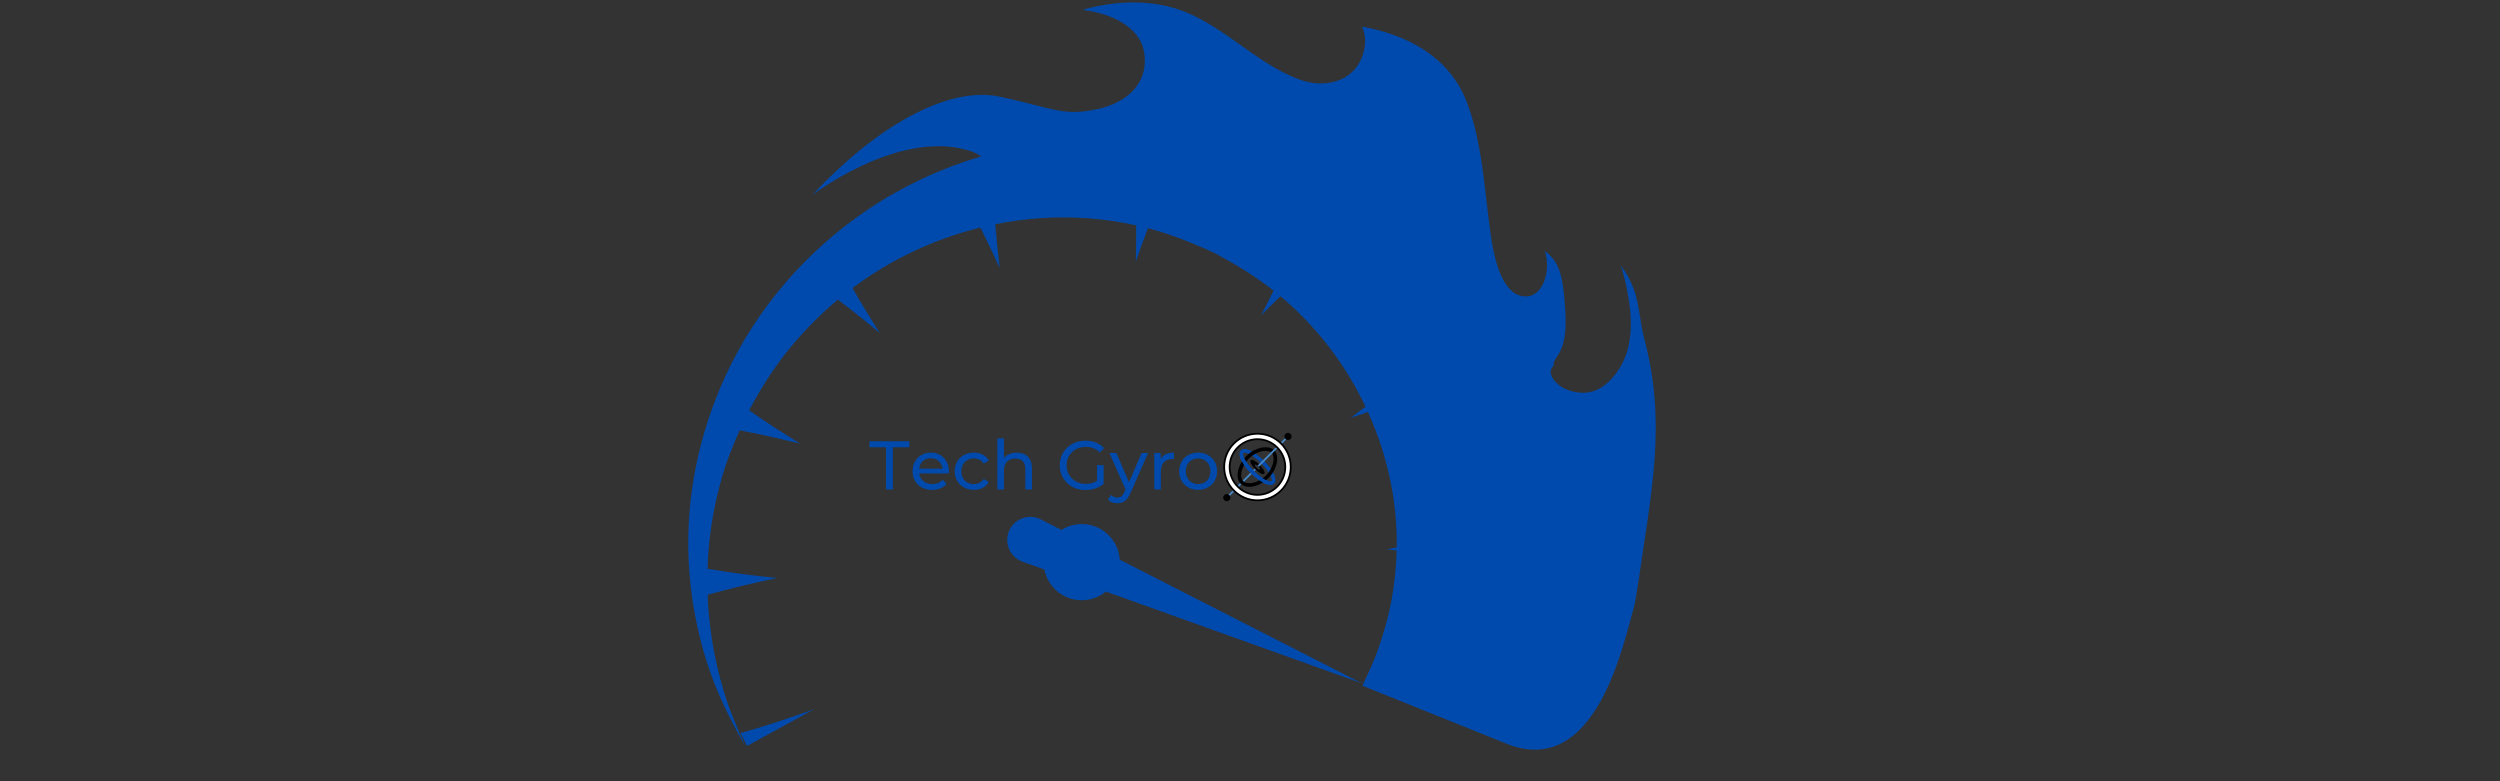 <svg xmlns="http://www.w3.org/2000/svg" xmlns:xlink="http://www.w3.org/1999/xlink" width="1200pt" viewBox="0 0 1200 375" height="375pt" preserveAspectRatio="xMidYMid meet"><rect x="0" y="0" width="1200" height="375" fill="#333333" stroke="none"/><defs><g></g><clipPath xml:id="clip1" id="clip1"><path d="M 587.051 212 L 615 212 L 615 240.672 L 587.051 240.672 Z M 587.051 212 "></path></clipPath><clipPath xml:id="clip2" id="clip2"><path d="M 587.051 220 L 608 220 L 608 240.672 L 587.051 240.672 Z M 587.051 220 "></path></clipPath><clipPath xml:id="clip3" id="clip3"><path d="M 591 207.672 L 620.051 207.672 L 620.051 236 L 591 236 Z M 591 207.672 "></path></clipPath><clipPath xml:id="clip4" id="clip4"><path d="M 616 207.672 L 620 207.672 L 620 212 L 616 212 Z M 616 207.672 "></path></clipPath><clipPath xml:id="clip5" id="clip5"><path d="M 587.051 208 L 620 208 L 620 240.672 L 587.051 240.672 Z M 587.051 208 "></path></clipPath><clipPath xml:id="clip6" id="clip6"><path d="M 587.051 207.672 L 620 207.672 L 620 240.672 L 587.051 240.672 Z M 587.051 207.672 "></path></clipPath></defs><g xml:id="surface1" id="surface1"><path style=" stroke:none;fill-rule:nonzero;fill:rgb(0%,29.019%,67.839%);fill-opacity:1;" d="M 789.254 162.629 C 787.133 154.672 786.984 146.016 784.059 138.332 C 782.562 134.375 780.465 130.723 777.949 127.383 C 779.395 131.551 780.328 135.867 781.031 139.391 C 783.477 151.586 784.312 165.859 777.309 176.871 C 771.129 186.582 762.855 191.359 751.586 186.812 C 747.312 185.086 741.762 179.27 745.645 175.68 C 745.629 174.352 746.07 172.934 747.16 171.488 C 752.902 163.902 751.625 151.199 750.793 142.246 C 749.941 133.047 748.543 125.477 741.461 120.426 C 744.488 128.629 741.34 142.004 732.684 142.281 C 720.516 142.656 716.914 121.98 715.633 113.254 C 712.516 92.023 711.785 69.191 704.055 49 C 695.727 27.262 675.477 16.668 653.742 12.777 C 655.594 16.68 655.828 21.414 654.031 26.66 C 649.617 39.527 635.559 42.469 624.012 38.277 C 601.035 29.945 584.461 8.539 560.043 2.941 C 547.223 0.004 533.449 0.918 520.684 4.391 C 520.477 4.539 520.262 4.703 520.055 4.855 C 533.051 6.273 546.934 12.859 549.074 24.477 C 551.883 39.746 541.102 49.211 526.906 52.344 C 510.191 56.027 505.535 51.887 480.043 46.434 C 454.551 40.973 419.848 61.371 389.785 93.711 C 389.785 93.711 427.699 64.508 460.695 71.172 C 465.699 72.18 468.961 73.527 470.914 75.07 C 451.555 80.824 433.059 89.461 416.285 100.773 C 387.02 120.516 363.141 148.133 348.336 180.219 C 335.52 207.984 329.105 238.672 330.555 269.273 C 331.359 286.137 334.438 302.926 339.664 318.977 C 344.188 332.891 350.609 345.816 357.887 358.453 C 353.516 348.758 349.246 338.938 346.512 328.633 C 343.156 316.996 341.074 305.004 340.09 292.938 C 339.902 290.449 339.77 287.973 339.676 285.484 C 350.656 282.43 361.73 279.793 372.875 277.445 C 361.746 276.359 350.656 274.879 339.633 273.035 C 339.98 261.664 341.402 250.336 343.953 239.219 C 345.578 232.109 347.566 224.922 350.207 218.117 C 351.723 214.219 353.352 210.375 355.02 206.555 C 358.738 207.266 362.445 208 366.145 208.801 C 370.301 209.68 374.449 210.645 378.586 211.645 C 378.887 211.715 383.48 212.703 384.129 212.973 C 375.773 207.895 367.59 202.531 359.562 196.953 C 364.711 187.375 370.371 178.152 377.129 169.598 C 384.566 160.172 392.969 151.516 402.184 143.824 C 409.039 149 415.773 154.355 422.34 159.891 C 417.766 152.805 413.398 145.582 409.203 138.262 C 427.488 124.562 448.469 114.68 470.594 109.234 C 473.828 115.656 476.941 122.148 479.879 128.711 C 479.008 121.707 478.305 114.676 477.738 107.637 C 484.949 106.191 492.25 105.191 499.613 104.715 C 514.844 103.727 530.402 104.828 545.359 108.172 C 545.402 113.988 545.359 119.805 545.176 125.629 C 547.016 120.227 548.973 114.875 551.004 109.551 C 552.469 109.938 553.945 110.309 555.395 110.75 C 565.254 113.719 574.531 117.508 583.844 121.836 C 582.863 121.426 583.691 121.785 583.527 121.727 C 593.289 126.961 602.621 132.672 611.289 139.484 C 609.367 143.453 607.41 147.398 605.383 151.312 C 608.414 148.219 611.504 145.195 614.625 142.199 C 615.258 142.727 615.898 143.242 616.523 143.789 C 633.016 158.137 646.191 175.695 655.43 195.199 C 653.078 197.012 650.719 198.816 648.336 200.586 C 651.082 199.609 653.836 198.656 656.598 197.73 C 661.832 209.305 665.703 221.531 668.043 234.172 C 669.781 243.566 670.539 253.156 670.41 262.727 C 668.832 263.051 667.262 263.387 665.68 263.691 C 667.246 263.875 668.801 264.066 670.363 264.258 C 670.172 272.418 669.348 280.555 667.844 288.551 C 666.332 296.52 664.102 304.246 661.418 311.887 C 659.449 317.461 656.914 322.809 654.43 328.18 C 654.199 328.121 653.977 328.066 653.75 328.008 L 654.383 328.285 C 654.254 328.566 654.117 328.855 653.988 329.137 L 722.391 356.684 C 766.352 375.074 779.453 307.797 784.559 290.504 C 785.309 286.418 786.004 282.316 786.59 278.188 C 789.312 259.121 792.715 240.07 794.152 220.852 C 795.652 200.855 794.445 182.066 789.254 162.629 "></path><path style=" stroke:none;fill-rule:nonzero;fill:rgb(0%,29.019%,67.839%);fill-opacity:1;" d="M 384.129 212.973 L 384.211 213.023 L 384.129 212.973 "></path><path style=" stroke:none;fill-rule:nonzero;fill:rgb(0%,29.019%,67.839%);fill-opacity:1;" d="M 358.605 358.047 L 390.789 340.395 C 379.156 344.672 367.359 348.496 355.438 351.883 L 358.605 358.047 "></path><path style=" stroke:none;fill-rule:nonzero;fill:rgb(0%,29.019%,67.839%);fill-opacity:1;" d="M 537.469 268.645 C 536.906 259.742 529.902 252.355 520.742 251.605 C 516.629 251.266 512.738 252.328 509.504 254.367 L 499.609 249.32 C 499.207 249.113 498.738 248.902 498.305 248.75 C 492.547 246.691 486.199 249.684 484.133 255.449 C 482.07 261.211 485.066 267.551 490.832 269.621 L 501.316 273.375 C 502.863 281.195 509.414 287.371 517.738 288.059 C 522.668 288.457 527.293 286.867 530.836 283.957 L 653.75 328.016 L 537.469 268.645 "></path><g style="fill:rgb(0%,0%,0%);fill-opacity:1;"><g transform="translate(390.118, 38.824)"><path style="stroke:none;" d=""></path></g></g><g style="fill:rgb(0%,29.019%,67.839%);fill-opacity:1;"><g transform="translate(408.358, 234.939)"><path style="stroke:none;" d=""></path></g></g><g style="fill:rgb(0%,29.019%,67.839%);fill-opacity:1;"><g transform="translate(417.241, 234.939)"><path style="stroke:none;" d="M 8.062 -20.25 L 0.125 -20.25 L 0.125 -23.125 L 19.25 -23.125 L 19.25 -20.25 L 11.328 -20.25 L 11.328 0 L 8.062 0 Z M 8.062 -20.25 "></path></g></g><g style="fill:rgb(0%,29.019%,67.839%);fill-opacity:1;"><g transform="translate(436.633, 234.939)"><path style="stroke:none;" d="M 18.828 -8.656 C 18.828 -8.414 18.805 -8.098 18.766 -7.703 L 4.562 -7.703 C 4.758 -6.16 5.438 -4.922 6.594 -3.984 C 7.75 -3.047 9.188 -2.578 10.906 -2.578 C 12.988 -2.578 14.672 -3.281 15.953 -4.688 L 17.703 -2.641 C 16.91 -1.711 15.926 -1.004 14.75 -0.516 C 13.57 -0.035 12.254 0.203 10.797 0.203 C 8.953 0.203 7.312 -0.176 5.875 -0.938 C 4.445 -1.695 3.344 -2.758 2.562 -4.125 C 1.781 -5.488 1.391 -7.031 1.391 -8.75 C 1.391 -10.445 1.77 -11.977 2.531 -13.344 C 3.289 -14.707 4.332 -15.77 5.656 -16.531 C 6.988 -17.289 8.492 -17.672 10.172 -17.672 C 11.848 -17.672 13.336 -17.289 14.641 -16.531 C 15.953 -15.77 16.977 -14.707 17.719 -13.344 C 18.457 -11.977 18.828 -10.414 18.828 -8.656 Z M 10.172 -15 C 8.648 -15 7.379 -14.535 6.359 -13.609 C 5.336 -12.68 4.738 -11.469 4.562 -9.969 L 15.781 -9.969 C 15.613 -11.445 15.016 -12.656 13.984 -13.594 C 12.961 -14.531 11.691 -15 10.172 -15 Z M 10.172 -15 "></path></g></g><g style="fill:rgb(0%,29.019%,67.839%);fill-opacity:1;"><g transform="translate(456.85, 234.939)"><path style="stroke:none;" d="M 10.641 0.203 C 8.848 0.203 7.254 -0.18 5.859 -0.953 C 4.461 -1.723 3.367 -2.785 2.578 -4.141 C 1.785 -5.492 1.391 -7.031 1.391 -8.75 C 1.391 -10.469 1.785 -12.004 2.578 -13.359 C 3.367 -14.711 4.461 -15.77 5.859 -16.531 C 7.254 -17.289 8.848 -17.672 10.641 -17.672 C 12.223 -17.672 13.633 -17.348 14.875 -16.703 C 16.125 -16.066 17.086 -15.145 17.766 -13.938 L 15.359 -12.391 C 14.805 -13.223 14.125 -13.848 13.312 -14.266 C 12.5 -14.68 11.598 -14.891 10.609 -14.891 C 9.461 -14.891 8.43 -14.633 7.516 -14.125 C 6.598 -13.625 5.879 -12.906 5.359 -11.969 C 4.848 -11.031 4.594 -9.957 4.594 -8.75 C 4.594 -7.52 4.848 -6.438 5.359 -5.5 C 5.879 -4.562 6.598 -3.836 7.516 -3.328 C 8.43 -2.828 9.461 -2.578 10.609 -2.578 C 11.598 -2.578 12.5 -2.785 13.312 -3.203 C 14.125 -3.617 14.805 -4.25 15.359 -5.094 L 17.766 -3.562 C 17.086 -2.352 16.125 -1.422 14.875 -0.766 C 13.633 -0.117 12.223 0.203 10.641 0.203 Z M 10.641 0.203 "></path></g></g><g style="fill:rgb(0%,29.019%,67.839%);fill-opacity:1;"><g transform="translate(475.713, 234.939)"><path style="stroke:none;" d="M 12.359 -17.672 C 14.578 -17.672 16.344 -17.023 17.656 -15.734 C 18.969 -14.453 19.625 -12.566 19.625 -10.078 L 19.625 0 L 16.453 0 L 16.453 -9.719 C 16.453 -11.406 16.039 -12.676 15.219 -13.531 C 14.406 -14.395 13.238 -14.828 11.719 -14.828 C 10.008 -14.828 8.656 -14.328 7.656 -13.328 C 6.664 -12.328 6.172 -10.891 6.172 -9.016 L 6.172 0 L 3 0 L 3 -24.516 L 6.172 -24.516 L 6.172 -15.031 C 6.836 -15.863 7.703 -16.508 8.766 -16.969 C 9.836 -17.438 11.035 -17.672 12.359 -17.672 Z M 12.359 -17.672 "></path></g></g><g style="fill:rgb(0%,29.019%,67.839%);fill-opacity:1;"><g transform="translate(498.21, 234.939)"><path style="stroke:none;" d=""></path></g></g><g style="fill:rgb(0%,29.019%,67.839%);fill-opacity:1;"><g transform="translate(507.089, 234.939)"><path style="stroke:none;" d="M 19.484 -11.688 L 22.656 -11.688 L 22.656 -2.672 C 21.508 -1.723 20.176 -0.992 18.656 -0.484 C 17.145 0.016 15.562 0.266 13.906 0.266 C 11.57 0.266 9.469 -0.242 7.594 -1.266 C 5.727 -2.297 4.258 -3.707 3.188 -5.5 C 2.113 -7.289 1.578 -9.312 1.578 -11.562 C 1.578 -13.812 2.113 -15.836 3.188 -17.641 C 4.258 -19.441 5.734 -20.848 7.609 -21.859 C 9.492 -22.879 11.613 -23.391 13.969 -23.391 C 15.82 -23.391 17.5 -23.082 19 -22.469 C 20.508 -21.863 21.797 -20.977 22.859 -19.812 L 20.812 -17.766 C 18.957 -19.555 16.723 -20.453 14.109 -20.453 C 12.348 -20.453 10.766 -20.07 9.359 -19.312 C 7.961 -18.551 6.867 -17.492 6.078 -16.141 C 5.285 -14.785 4.891 -13.258 4.891 -11.562 C 4.891 -9.883 5.285 -8.367 6.078 -7.016 C 6.867 -5.66 7.961 -4.598 9.359 -3.828 C 10.766 -3.055 12.336 -2.672 14.078 -2.672 C 16.141 -2.672 17.941 -3.164 19.484 -4.156 Z M 19.484 -11.688 "></path></g></g><g style="fill:rgb(0%,29.019%,67.839%);fill-opacity:1;"><g transform="translate(532.592, 234.939)"><path style="stroke:none;" d="M 18.5 -17.5 L 10.016 1.75 C 9.266 3.531 8.383 4.785 7.375 5.516 C 6.375 6.242 5.172 6.609 3.766 6.609 C 2.91 6.609 2.078 6.469 1.266 6.188 C 0.461 5.914 -0.203 5.516 -0.734 4.984 L 0.625 2.609 C 1.531 3.461 2.578 3.891 3.766 3.891 C 4.535 3.891 5.176 3.688 5.688 3.281 C 6.207 2.875 6.68 2.176 7.109 1.188 L 7.656 -0.031 L -0.062 -17.5 L 3.234 -17.5 L 9.344 -3.5 L 15.391 -17.5 Z M 18.5 -17.5 "></path></g></g><g style="fill:rgb(0%,29.019%,67.839%);fill-opacity:1;"><g transform="translate(551.058, 234.939)"><path style="stroke:none;" d="M 6.047 -14.562 C 6.598 -15.582 7.41 -16.352 8.484 -16.875 C 9.566 -17.406 10.879 -17.672 12.422 -17.672 L 12.422 -14.594 C 12.242 -14.625 12 -14.641 11.688 -14.641 C 9.969 -14.641 8.617 -14.125 7.641 -13.094 C 6.66 -12.07 6.172 -10.613 6.172 -8.719 L 6.172 0 L 3 0 L 3 -17.5 L 6.047 -17.5 Z M 6.047 -14.562 "></path></g></g><g style="fill:rgb(0%,29.019%,67.839%);fill-opacity:1;"><g transform="translate(564.603, 234.939)"><path style="stroke:none;" d="M 10.5 0.203 C 8.758 0.203 7.195 -0.18 5.812 -0.953 C 4.426 -1.723 3.344 -2.785 2.562 -4.141 C 1.781 -5.492 1.391 -7.031 1.391 -8.75 C 1.391 -10.469 1.781 -12.004 2.562 -13.359 C 3.344 -14.711 4.426 -15.77 5.812 -16.531 C 7.195 -17.289 8.758 -17.672 10.5 -17.672 C 12.238 -17.672 13.797 -17.289 15.172 -16.531 C 16.555 -15.77 17.641 -14.711 18.422 -13.359 C 19.203 -12.004 19.594 -10.469 19.594 -8.75 C 19.594 -7.031 19.203 -5.492 18.422 -4.141 C 17.641 -2.785 16.555 -1.723 15.172 -0.953 C 13.797 -0.18 12.238 0.203 10.5 0.203 Z M 10.5 -2.578 C 11.625 -2.578 12.629 -2.832 13.516 -3.344 C 14.41 -3.863 15.113 -4.594 15.625 -5.531 C 16.133 -6.469 16.391 -7.539 16.391 -8.75 C 16.391 -9.957 16.133 -11.031 15.625 -11.969 C 15.113 -12.906 14.41 -13.625 13.516 -14.125 C 12.629 -14.633 11.625 -14.891 10.5 -14.891 C 9.375 -14.891 8.363 -14.633 7.469 -14.125 C 6.582 -13.625 5.879 -12.906 5.359 -11.969 C 4.848 -11.031 4.594 -9.957 4.594 -8.75 C 4.594 -7.539 4.848 -6.469 5.359 -5.531 C 5.879 -4.594 6.582 -3.863 7.469 -3.344 C 8.363 -2.832 9.375 -2.578 10.5 -2.578 Z M 10.5 -2.578 "></path></g></g><g clip-rule="nonzero" clip-path="url(#clip1)"><path style="fill:none;stroke-width:1;stroke-linecap:butt;stroke-linejoin:miter;stroke:rgb(27.84%,53.329%,78.04%);stroke-opacity:1;stroke-miterlimit:10;" d="M 19 21 L 2.998 36.998 " transform="matrix(0.864,0,0,0.864,586.274,206.894)"></path></g><path style=" stroke:none;fill-rule:nonzero;fill:rgb(0%,29.019%,67.839%);fill-opacity:1;" d="M 597.352 217.262 C 597.762 217.262 598.508 217.391 599.734 218.02 C 601.492 218.918 603.504 220.457 605.398 222.355 C 607.297 224.25 608.836 226.262 609.734 228.02 C 610.68 229.863 610.547 230.734 610.344 230.934 C 610.246 231.031 610.066 231.082 609.812 231.082 C 609.402 231.082 608.656 230.949 607.43 230.324 C 605.672 229.426 603.66 227.887 601.766 225.988 C 599.867 224.094 598.328 222.082 597.43 220.324 C 596.484 218.477 596.617 217.609 596.82 217.406 C 596.918 217.309 597.094 217.262 597.352 217.262 M 597.352 215.531 C 596.496 215.531 595.945 215.836 595.598 216.188 C 594.926 216.859 594.43 218.258 595.891 221.109 C 596.871 223.023 598.523 225.191 600.543 227.211 C 602.562 229.23 604.73 230.883 606.641 231.863 C 608.004 232.559 609.031 232.809 609.812 232.809 C 610.668 232.809 611.219 232.508 611.566 232.156 C 612.238 231.484 612.734 230.086 611.273 227.23 C 610.293 225.32 608.645 223.152 606.621 221.133 C 604.602 219.113 602.434 217.461 600.523 216.48 C 599.16 215.785 598.129 215.531 597.352 215.531 Z M 597.352 215.531 "></path><path style=" stroke:none;fill-rule:nonzero;fill:rgb(0%,0%,0%);fill-opacity:1;" d="M 607.512 216.395 C 608.777 216.395 609.801 216.727 610.398 217.324 C 611.246 218.168 611.535 219.828 611.176 221.758 C 610.75 224.043 609.461 226.402 607.637 228.227 C 605.344 230.52 602.281 231.945 599.641 231.945 C 598.383 231.945 597.348 231.605 596.73 230.988 C 595.863 230.121 595.562 228.457 595.93 226.535 C 596.359 224.273 597.656 221.922 599.496 220.086 C 601.77 217.809 604.844 216.395 607.512 216.395 M 607.512 214.668 C 604.625 214.668 601.078 216.059 598.273 218.863 C 593.824 223.312 592.863 229.566 595.512 232.211 C 596.488 233.188 597.953 233.672 599.641 233.672 C 602.527 233.672 606.051 232.254 608.859 229.449 C 613.309 225 614.199 218.68 611.621 216.102 C 610.668 215.148 609.203 214.668 607.512 214.668 Z M 607.512 214.668 "></path><g clip-rule="nonzero" clip-path="url(#clip2)"><path style=" stroke:none;fill-rule:nonzero;fill:rgb(0%,0%,0%);fill-opacity:1;" d="M 604.633 223.117 C 602.836 221.32 600.906 220.332 600.324 220.914 C 599.742 221.496 600.73 223.426 602.527 225.223 C 604.328 227.023 606.258 228.012 606.84 227.43 C 607.422 226.848 606.434 224.918 604.633 223.117 Z M 604.789 225.379 C 604.57 225.594 603.859 225.227 603.191 224.562 C 602.523 223.895 602.16 223.18 602.375 222.965 C 602.59 222.75 603.305 223.113 603.973 223.781 C 604.637 224.445 605.004 225.164 604.789 225.379 Z M 588.863 237.129 C 588.637 237.129 588.414 237.172 588.203 237.262 C 587.992 237.348 587.805 237.473 587.645 237.637 C 587.48 237.797 587.355 237.984 587.27 238.195 C 587.18 238.406 587.137 238.629 587.137 238.855 C 587.137 239.086 587.18 239.305 587.27 239.52 C 587.355 239.73 587.48 239.918 587.645 240.078 C 587.805 240.242 587.992 240.367 588.203 240.453 C 588.414 240.539 588.637 240.586 588.863 240.586 C 589.094 240.586 589.316 240.539 589.527 240.453 C 589.738 240.367 589.926 240.242 590.086 240.078 C 590.25 239.918 590.375 239.73 590.461 239.52 C 590.551 239.305 590.594 239.086 590.594 238.855 C 590.594 238.629 590.551 238.406 590.461 238.195 C 590.375 237.984 590.25 237.797 590.086 237.637 C 589.926 237.473 589.738 237.348 589.527 237.262 C 589.316 237.172 589.094 237.129 588.863 237.129 Z M 588.863 237.129 "></path></g><g clip-rule="nonzero" clip-path="url(#clip3)"><path style="fill:none;stroke-width:1;stroke-linecap:butt;stroke-linejoin:miter;stroke:rgb(27.84%,53.329%,78.04%);stroke-opacity:1;stroke-miterlimit:10;" d="M 37.002 2.999 L 20.502 19.499 " transform="matrix(0.864,0,0,0.864,586.274,206.894)"></path></g><g clip-rule="nonzero" clip-path="url(#clip4)"><path style=" stroke:none;fill-rule:nonzero;fill:rgb(0%,0%,0%);fill-opacity:1;" d="M 618.238 207.758 C 618.008 207.758 617.789 207.801 617.574 207.891 C 617.363 207.977 617.176 208.102 617.016 208.262 C 616.852 208.426 616.727 208.613 616.641 208.824 C 616.555 209.035 616.508 209.258 616.508 209.484 C 616.508 209.715 616.555 209.934 616.641 210.145 C 616.727 210.359 616.852 210.547 617.016 210.707 C 617.176 210.867 617.363 210.992 617.574 211.082 C 617.789 211.168 618.008 211.215 618.238 211.215 C 618.465 211.215 618.688 211.168 618.898 211.082 C 619.109 210.992 619.297 210.867 619.457 210.707 C 619.621 210.547 619.746 210.359 619.832 210.145 C 619.922 209.934 619.965 209.715 619.965 209.484 C 619.965 209.258 619.922 209.035 619.832 208.824 C 619.746 208.613 619.621 208.426 619.457 208.262 C 619.297 208.102 619.109 207.977 618.898 207.891 C 618.688 207.801 618.465 207.758 618.238 207.758 Z M 618.238 207.758 "></path></g><g clip-rule="nonzero" clip-path="url(#clip5)"><path style=" stroke:none;fill-rule:nonzero;fill:rgb(100%,100%,100%);fill-opacity:1;" d="M 603.582 240.152 C 594.77 240.152 587.602 232.984 587.602 224.172 C 587.602 215.359 594.77 208.188 603.582 208.188 C 612.395 208.188 619.562 215.359 619.562 224.172 C 619.562 232.984 612.395 240.152 603.582 240.152 Z M 603.582 210.812 C 596.215 210.812 590.223 216.805 590.223 224.172 C 590.223 231.539 596.215 237.531 603.582 237.531 C 610.949 237.531 616.941 231.539 616.941 224.172 C 616.941 216.805 610.949 210.812 603.582 210.812 Z M 603.582 210.812 "></path></g><g clip-rule="nonzero" clip-path="url(#clip6)"><path style=" stroke:none;fill-rule:nonzero;fill:rgb(0%,0%,0%);fill-opacity:1;" d="M 603.582 208.621 C 612.156 208.621 619.133 215.598 619.133 224.172 C 619.133 232.746 612.156 239.723 603.582 239.723 C 595.008 239.723 588.031 232.746 588.031 224.172 C 588.031 215.598 595.008 208.621 603.582 208.621 M 603.582 237.961 C 611.188 237.961 617.371 231.777 617.371 224.172 C 617.371 216.566 611.188 210.379 603.582 210.379 C 595.977 210.379 589.789 216.566 589.789 224.172 C 589.789 231.777 595.977 237.961 603.582 237.961 M 603.582 207.758 C 594.531 207.758 587.168 215.121 587.168 224.172 C 587.168 233.223 594.531 240.586 603.582 240.586 C 612.633 240.586 619.996 233.223 619.996 224.172 C 619.996 215.121 612.633 207.758 603.582 207.758 Z M 603.582 237.098 C 596.453 237.098 590.656 231.301 590.656 224.172 C 590.656 217.043 596.453 211.242 603.582 211.242 C 610.711 211.242 616.508 217.043 616.508 224.172 C 616.508 231.301 610.711 237.098 603.582 237.098 Z M 603.582 237.098 "></path></g><path style=" stroke:none;fill-rule:nonzero;fill:rgb(0%,29.019%,67.839%);fill-opacity:1;" d="M 608.449 230.773 C 608.152 230.66 607.824 230.523 607.43 230.324 C 605.672 229.426 603.66 227.887 601.766 225.988 C 599.867 224.094 598.328 222.082 597.43 220.324 C 597.191 219.859 597.023 219.453 596.906 219.109 L 595.207 219.449 C 595.359 219.941 595.57 220.484 595.891 221.109 C 596.871 223.023 598.523 225.191 600.543 227.211 C 602.562 229.23 604.73 230.883 606.641 231.863 C 607.188 232.141 607.664 232.332 608.109 232.48 Z M 608.449 230.773 "></path></g></svg>